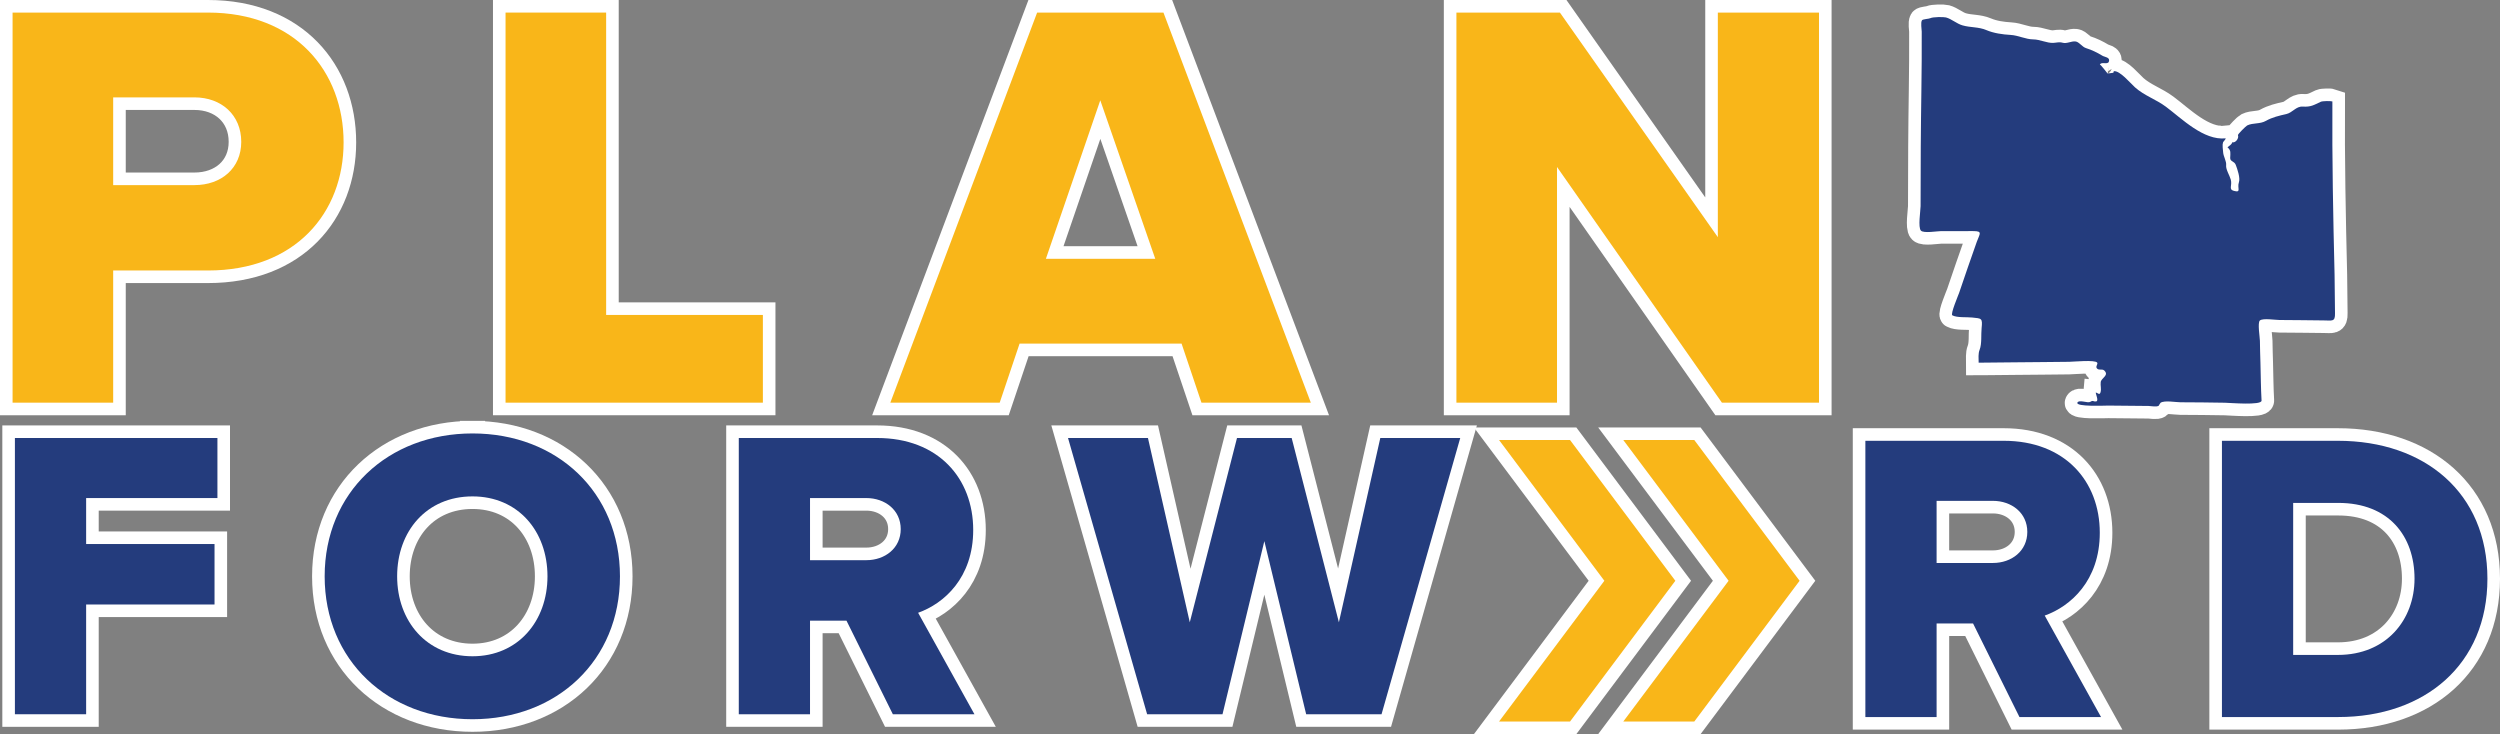 <?xml version="1.0" encoding="utf-8"?>
<!-- Generator: Adobe Illustrator 16.0.0, SVG Export Plug-In . SVG Version: 6.00 Build 0)  -->
<!DOCTYPE svg PUBLIC "-//W3C//DTD SVG 1.1//EN" "http://www.w3.org/Graphics/SVG/1.1/DTD/svg11.dtd">
<svg version="1.1" id="Layer_1" xmlns="http://www.w3.org/2000/svg" xmlns:xlink="http://www.w3.org/1999/xlink" x="0px" y="0px"
	 width="596.271px" height="175.091px" viewBox="0 0 596.271 175.091" enable-background="new 0 0 596.271 175.091"
	 xml:space="preserve">
<rect x="0" y="0" width="596.271" height="175.091" fill="#808080" stroke="none"/>
<g>
	<path fill="none" stroke="#FFFFFF" stroke-width="6" stroke-linecap="square" stroke-miterlimit="10" d="M530.228,34.054
		c-0.25,0.363-0.021,1.788,0.011,2.292c0.062,0.958,0.837,2.155,0.712,3.081c-0.111,0.948,0.853,2.478,1.107,3.4
		c0.4,1.464-0.6,2.332,0.741,2.697c1.879,0.512,0.714-0.702,1.2-2.046c0.368-1.012-0.367-3.153-0.756-4.165
		c-0.345-0.896-1.343-0.759-1.323-1.632c0.036-1.231,0.248-1.799-0.646-2.534c0.495-0.465,0.949-0.6,1.147-1.213
		c0.759,0.213,1.648-0.949,1.349-1.693c-0.099-0.198,1.908-2.176,2.191-2.315c1.406-0.692,3.017-0.268,4.493-1.107
		c1.491-0.847,3.177-1.237,4.835-1.61c1.493-0.331,2.337-1.89,3.932-1.788c1.936,0.124,2.607-0.348,4.319-1.154
		c0.368-0.174,2.371-0.214,2.751-0.073c-0.088,13.783,0.185,27.618,0.524,41.397c0.079,3.042,0.022,6.088,0.102,9.132
		c0.056,2.126-0.741,1.697-2.684,1.699c-1.764,0.001-3.527-0.03-5.291-0.059c-1.76-0.029-3.52-0.048-5.279-0.042
		c-0.915,0.004-3.982-0.497-4.668,0.121c-0.586,0.528,0.002,4.011,0.01,4.828c0.016,1.739,0.078,3.477,0.127,5.215
		c0.085,3.017,0.095,6.037,0.267,9.051c0.078,1.208-7.611,0.536-8.765,0.517c-3.53-0.062-7.061-0.097-10.592-0.108
		c-1.125-0.004-3.754-0.504-4.716,0.108c-0.17,0.219-0.316,0.452-0.438,0.699c-0.427,0.374-1.932,0.081-2.441,0.073
		c-3.192-0.049-6.386-0.082-9.579-0.091c-0.776-0.002-7.876,0.329-7.392-0.71c0.363-0.786,2.477,0.188,3.046-0.168
		c0.808-0.504,0.682,0.018,1.45-0.125c0.641-0.112-0.15-1.76-0.114-2.106c0.449,0.048,0.891,0.72,1.127-0.044
		c0.259-0.875-0.067-1.619,0.057-2.473c0.14-0.968,2.077-1.585,0.84-2.74c-0.523-0.489-1.334,0.078-1.788-0.554
		c-0.333-0.464,0.334-0.962,0.099-1.322c-0.476-0.729-5.734-0.205-6.663-0.199c-4.287,0.031-8.573,0.107-12.86,0.123
		c-2.149,0.008-4.3,0.022-6.449,0.064c-0.768,0.015-1.531,0.023-2.299,0.023c0-1.012-0.148-2.12,0.234-3.086
		c0.564-1.421,0.312-3.608,0.471-5.133c0.258-2.467-0.013-2.312-2.239-2.555c-1.264-0.137-3.63,0.08-4.742-0.521
		c-0.509-0.275,1.424-4.784,1.633-5.397c1.382-4.054,2.763-8.112,4.203-12.146c0.678-1.9,1.491-2.557-0.869-2.548
		c-2.554,0.011-5.106,0.009-7.66,0.004c-0.857-0.002-4.135,0.567-4.791-0.11c-0.752-0.757-0.09-4.794-0.087-5.856
		c0.009-4.708,0.02-9.416,0.042-14.124c0.043-9.161,0.284-18.317,0.228-27.479c-0.004-0.655-0.294-2.108,0.053-2.705
		c0.179-0.306,1.682-0.331,2.053-0.529c0.521-0.277,3.082-0.316,3.679-0.158c1.332,0.353,2.519,1.475,3.927,1.885
		c1.936,0.564,3.817,0.33,5.68,1.123c1.779,0.757,3.873,1.052,5.789,1.159c1.852,0.102,3.633,1.061,5.414,1.068
		c1.61,0.012,3.229,0.894,4.767,0.834c0.756-0.029,1.421-0.276,2.184-0.05c1.087,0.323,2.082-0.423,3.158-0.288
		c0.846,0.106,1.541,1.294,2.482,1.585c1.372,0.428,2.669,1.062,3.895,1.809c0.556,0.343,1.959,0.359,1.542,1.44
		c-0.301,0.782-1.853-0.119-2.147,0.728c0.099-0.285,1.782,2.068,1.847,2.078c-0.028-0.004,1.49-0.168,1.348-0.182
		c0.108-0.1,0.146-0.222,0.112-0.365c1.454-0.232,3.985,2.869,5.082,3.847c2.255,2.009,4.995,2.849,7.37,4.622
		c3.828,2.857,8.983,8.09,14.252,7.543C530.863,33.318,530,33.995,530.228,34.054"/>
	<path fill="none" stroke="#FFFFFF" stroke-width="6" stroke-linecap="square" stroke-miterlimit="10" d="M3,3h46.589
		C70.512,3,81.95,17.09,81.95,33.966c0,16.741-11.438,30.549-32.361,30.549H26.993V96.04H3V3 M46.382,23.225H26.993V44.15h19.389
		c6.416,0,11.158-4.045,11.158-10.322C57.54,27.41,52.797,23.225,46.382,23.225z"/>
	<polyline fill="none" stroke="#FFFFFF" stroke-width="6" stroke-linecap="square" stroke-miterlimit="10" points="120.578,3 
		144.571,3 144.571,75.117 181.953,75.117 181.953,96.04 120.578,96.04 120.578,3 	"/>
	<path fill="none" stroke="#FFFFFF" stroke-width="6" stroke-linecap="square" stroke-miterlimit="10" d="M281.815,81.952h-38.637
		l-4.741,14.088h-26.085L247.363,3h30.13l35.149,93.04h-26.084L281.815,81.952 M249.455,61.725h26.084l-13.112-37.802
		L249.455,61.725z"/>
	<polyline fill="none" stroke="#FFFFFF" stroke-width="6" stroke-linecap="square" stroke-miterlimit="10" points="371.359,39.824 
		371.359,96.04 347.367,96.04 347.367,3 372.053,3 409.717,56.564 409.717,3 433.848,3 433.848,96.04 410.693,96.04 371.359,39.824 
			"/>
	<polyline fill="none" stroke="#FFFFFF" stroke-width="6" stroke-linecap="square" stroke-miterlimit="10" points="3.554,104.467 
		51.858,104.467 51.858,118.791 20.544,118.791 20.544,129.755 51.167,129.755 51.167,144.177 20.544,144.177 20.544,170.354 
		3.554,170.354 3.554,104.467 	"/>
	<path fill="none" stroke="#FFFFFF" stroke-width="6" stroke-linecap="square" stroke-miterlimit="10" d="M112.7,103.379
		c20.151,0,35.166,14.029,35.166,34.083c0,20.05-15.015,34.079-35.166,34.079c-20.152,0-35.266-14.029-35.266-34.079
		C77.434,117.408,92.548,103.379,112.7,103.379 M112.7,118.394c-10.965,0-17.978,8.3-17.978,19.068
		c0,10.666,7.013,19.062,17.978,19.062c10.866,0,17.879-8.396,17.879-19.062C130.579,126.693,123.565,118.394,112.7,118.394z"/>
	<path fill="none" stroke="#FFFFFF" stroke-width="6" stroke-linecap="square" stroke-miterlimit="10" d="M201.891,148.027h-8.694
		v22.327h-16.99v-65.888H209.2c14.62,0,22.918,9.68,22.918,21.93c0,11.457-7.014,17.583-13.139,19.757l13.435,24.201h-19.461
		L201.891,148.027 M206.632,118.791h-13.435v14.816h13.435c4.446,0,8.199-2.865,8.199-7.41
		C214.832,121.654,211.079,118.791,206.632,118.791z"/>
	<polyline fill="none" stroke="#FFFFFF" stroke-width="6" stroke-linecap="square" stroke-miterlimit="10" points="301.556,129.063 
		291.578,170.354 273.6,170.354 254.732,104.467 273.796,104.467 283.774,148.425 295.034,104.467 308.075,104.467 319.337,148.425 
		329.213,104.467 348.278,104.467 329.509,170.354 311.532,170.354 301.556,129.063 	"/>
	<path fill="none" stroke="#FFFFFF" stroke-width="6" stroke-linecap="square" stroke-miterlimit="10" d="M470.59,148.697h-8.694
		v22.322h-16.99v-65.887H477.9c14.619,0,22.916,9.682,22.916,21.93c0,11.461-7.011,17.584-13.137,19.758l13.434,24.199h-19.459
		L470.59,148.697 M475.333,119.458h-13.438v14.816h13.438c4.443,0,8.197-2.865,8.197-7.41
		C483.531,122.32,479.777,119.458,475.333,119.458z"/>
	<path fill="none" stroke="#FFFFFF" stroke-width="6" stroke-linecap="square" stroke-miterlimit="10" d="M529.951,105.133h27.66
		c20.743,0,35.66,12.447,35.66,32.896c0,20.447-14.917,32.991-35.564,32.991h-27.756V105.133 M557.611,156.204
		c11.558,0,18.274-8.396,18.274-18.176c0-10.175-6.125-18.08-18.179-18.08h-10.766v36.256H557.611z"/>
	<polygon fill="none" stroke="#FFFFFF" stroke-width="6" stroke-linecap="square" stroke-miterlimit="10" points="374.467,104.948 
		357.536,104.948 382.653,138.518 357.536,172.091 374.467,172.091 399.583,138.518 	"/>
	<polygon fill="none" stroke="#FFFFFF" stroke-width="6" stroke-linecap="square" stroke-miterlimit="10" points="404.101,104.948 
		387.168,104.948 412.285,138.518 387.168,172.091 404.101,172.091 429.216,138.518 	"/>
</g>
<g>
	<path fill="#243C7D" d="M530.228,34.054c-0.25,0.363-0.021,1.788,0.011,2.292c0.062,0.958,0.837,2.155,0.712,3.081
		c-0.111,0.948,0.853,2.478,1.107,3.4c0.4,1.464-0.6,2.332,0.741,2.697c1.879,0.512,0.714-0.702,1.2-2.046
		c0.368-1.012-0.367-3.153-0.756-4.165c-0.345-0.896-1.343-0.759-1.323-1.632c0.036-1.231,0.248-1.799-0.646-2.534
		c0.495-0.465,0.949-0.6,1.147-1.213c0.759,0.213,1.648-0.949,1.349-1.693c-0.099-0.198,1.908-2.176,2.191-2.315
		c1.406-0.692,3.017-0.268,4.493-1.107c1.491-0.847,3.177-1.237,4.835-1.61c1.493-0.331,2.337-1.89,3.932-1.788
		c1.936,0.124,2.607-0.348,4.319-1.154c0.368-0.174,2.371-0.214,2.751-0.073c-0.088,13.783,0.185,27.618,0.524,41.397
		c0.079,3.042,0.022,6.088,0.102,9.132c0.056,2.126-0.741,1.697-2.684,1.699c-1.764,0.001-3.527-0.03-5.291-0.059
		c-1.76-0.029-3.52-0.048-5.279-0.042c-0.915,0.004-3.982-0.497-4.668,0.121c-0.586,0.528,0.002,4.011,0.01,4.828
		c0.016,1.739,0.078,3.477,0.127,5.215c0.085,3.017,0.095,6.037,0.267,9.051c0.078,1.208-7.611,0.536-8.765,0.517
		c-3.53-0.062-7.061-0.097-10.592-0.108c-1.125-0.004-3.754-0.504-4.716,0.108c-0.17,0.219-0.316,0.452-0.438,0.699
		c-0.427,0.374-1.932,0.081-2.441,0.073c-3.192-0.049-6.386-0.082-9.579-0.091c-0.776-0.002-7.876,0.329-7.392-0.71
		c0.363-0.786,2.477,0.188,3.046-0.168c0.808-0.504,0.682,0.018,1.45-0.125c0.641-0.112-0.15-1.76-0.114-2.106
		c0.449,0.048,0.891,0.72,1.127-0.044c0.259-0.875-0.067-1.619,0.057-2.473c0.14-0.968,2.077-1.585,0.84-2.74
		c-0.523-0.489-1.334,0.078-1.788-0.554c-0.333-0.464,0.334-0.962,0.099-1.322c-0.476-0.729-5.734-0.205-6.663-0.199
		c-4.287,0.031-8.573,0.107-12.86,0.123c-2.149,0.008-4.3,0.022-6.449,0.064c-0.768,0.015-1.531,0.023-2.299,0.023
		c0-1.012-0.148-2.12,0.234-3.086c0.564-1.421,0.312-3.608,0.471-5.133c0.258-2.467-0.013-2.312-2.239-2.555
		c-1.264-0.137-3.63,0.08-4.742-0.521c-0.509-0.275,1.424-4.784,1.633-5.397c1.382-4.054,2.763-8.112,4.203-12.146
		c0.678-1.9,1.491-2.557-0.869-2.548c-2.554,0.011-5.106,0.009-7.66,0.004c-0.857-0.002-4.135,0.567-4.791-0.11
		c-0.752-0.757-0.09-4.794-0.087-5.856c0.009-4.708,0.02-9.416,0.042-14.124c0.043-9.161,0.284-18.317,0.228-27.479
		c-0.004-0.655-0.294-2.108,0.053-2.705c0.179-0.306,1.682-0.331,2.053-0.529c0.521-0.277,3.082-0.316,3.679-0.158
		c1.332,0.353,2.519,1.475,3.927,1.885c1.936,0.564,3.817,0.33,5.68,1.123c1.779,0.757,3.873,1.052,5.789,1.159
		c1.852,0.102,3.633,1.061,5.414,1.068c1.61,0.012,3.229,0.894,4.767,0.834c0.756-0.029,1.421-0.276,2.184-0.05
		c1.087,0.323,2.082-0.423,3.158-0.288c0.846,0.106,1.541,1.294,2.482,1.585c1.372,0.428,2.669,1.062,3.895,1.809
		c0.556,0.343,1.959,0.359,1.542,1.44c-0.301,0.782-1.853-0.119-2.147,0.728c0.099-0.285,1.782,2.068,1.847,2.078
		c-0.028-0.004,1.49-0.168,1.348-0.182c0.108-0.1,0.146-0.222,0.112-0.365c1.454-0.232,3.985,2.869,5.082,3.847
		c2.255,2.009,4.995,2.849,7.37,4.622c3.828,2.857,8.983,8.09,14.252,7.543C530.863,33.318,530,33.995,530.228,34.054"/>
	<path fill="#F9B619" d="M3,3h46.589C70.512,3,81.95,17.09,81.95,33.966c0,16.741-11.438,30.549-32.361,30.549H26.993V96.04H3V3
		 M46.382,23.225H26.993V44.15h19.389c6.416,0,11.158-4.045,11.158-10.322C57.54,27.41,52.797,23.225,46.382,23.225z"/>
	<polyline fill="#F9B619" points="120.578,3 144.571,3 144.571,75.117 181.953,75.117 181.953,96.04 120.578,96.04 120.578,3 	"/>
	<path fill="#F9B619" d="M281.815,81.952h-38.637l-4.741,14.088h-26.085L247.363,3h30.13l35.149,93.04h-26.084L281.815,81.952
		 M249.455,61.725h26.084l-13.112-37.802L249.455,61.725z"/>
	<polyline fill="#F9B619" points="371.359,39.824 371.359,96.04 347.367,96.04 347.367,3 372.053,3 409.717,56.564 409.717,3 
		433.848,3 433.848,96.04 410.693,96.04 371.359,39.824 	"/>
	<polyline fill="#243C7D" points="3.554,104.467 51.858,104.467 51.858,118.791 20.544,118.791 20.544,129.755 51.167,129.755 
		51.167,144.177 20.544,144.177 20.544,170.354 3.554,170.354 3.554,104.467 	"/>
	<path fill="#243C7D" d="M112.7,103.379c20.151,0,35.166,14.029,35.166,34.083c0,20.05-15.015,34.079-35.166,34.079
		c-20.152,0-35.266-14.029-35.266-34.079C77.434,117.408,92.548,103.379,112.7,103.379 M112.7,118.394
		c-10.965,0-17.978,8.3-17.978,19.068c0,10.666,7.013,19.062,17.978,19.062c10.866,0,17.879-8.396,17.879-19.062
		C130.579,126.693,123.565,118.394,112.7,118.394z"/>
	<path fill="#243C7D" d="M201.891,148.027h-8.694v22.327h-16.99v-65.888H209.2c14.62,0,22.918,9.68,22.918,21.93
		c0,11.457-7.014,17.583-13.139,19.757l13.435,24.201h-19.461L201.891,148.027 M206.632,118.791h-13.435v14.816h13.435
		c4.446,0,8.199-2.865,8.199-7.41C214.832,121.654,211.079,118.791,206.632,118.791z"/>
	<polyline fill="#243C7D" points="301.556,129.063 291.578,170.354 273.6,170.354 254.732,104.467 273.796,104.467 283.774,148.425 
		295.034,104.467 308.075,104.467 319.337,148.425 329.213,104.467 348.278,104.467 329.509,170.354 311.532,170.354 
		301.556,129.063 	"/>
	<path fill="#243C7D" d="M470.59,148.697h-8.694v22.322h-16.99v-65.887H477.9c14.619,0,22.916,9.682,22.916,21.93
		c0,11.461-7.011,17.584-13.137,19.758l13.434,24.199h-19.459L470.59,148.697 M475.333,119.458h-13.438v14.816h13.438
		c4.443,0,8.197-2.865,8.197-7.41C483.531,122.32,479.777,119.458,475.333,119.458z"/>
	<path fill="#243C7D" d="M529.951,105.133h27.66c20.743,0,35.66,12.447,35.66,32.896c0,20.447-14.917,32.991-35.564,32.991h-27.756
		V105.133 M557.611,156.204c11.558,0,18.274-8.396,18.274-18.176c0-10.175-6.125-18.08-18.179-18.08h-10.766v36.256H557.611z"/>
	<polyline fill="#F9B619" points="374.467,104.948 357.536,104.948 382.653,138.518 357.536,172.091 374.467,172.091 
		399.583,138.518 374.467,104.948 	"/>
	<polyline fill="#F9B619" points="404.101,104.948 387.168,104.948 412.285,138.518 387.168,172.091 404.101,172.091 
		429.216,138.518 404.101,104.948 	"/>
</g>
</svg>
